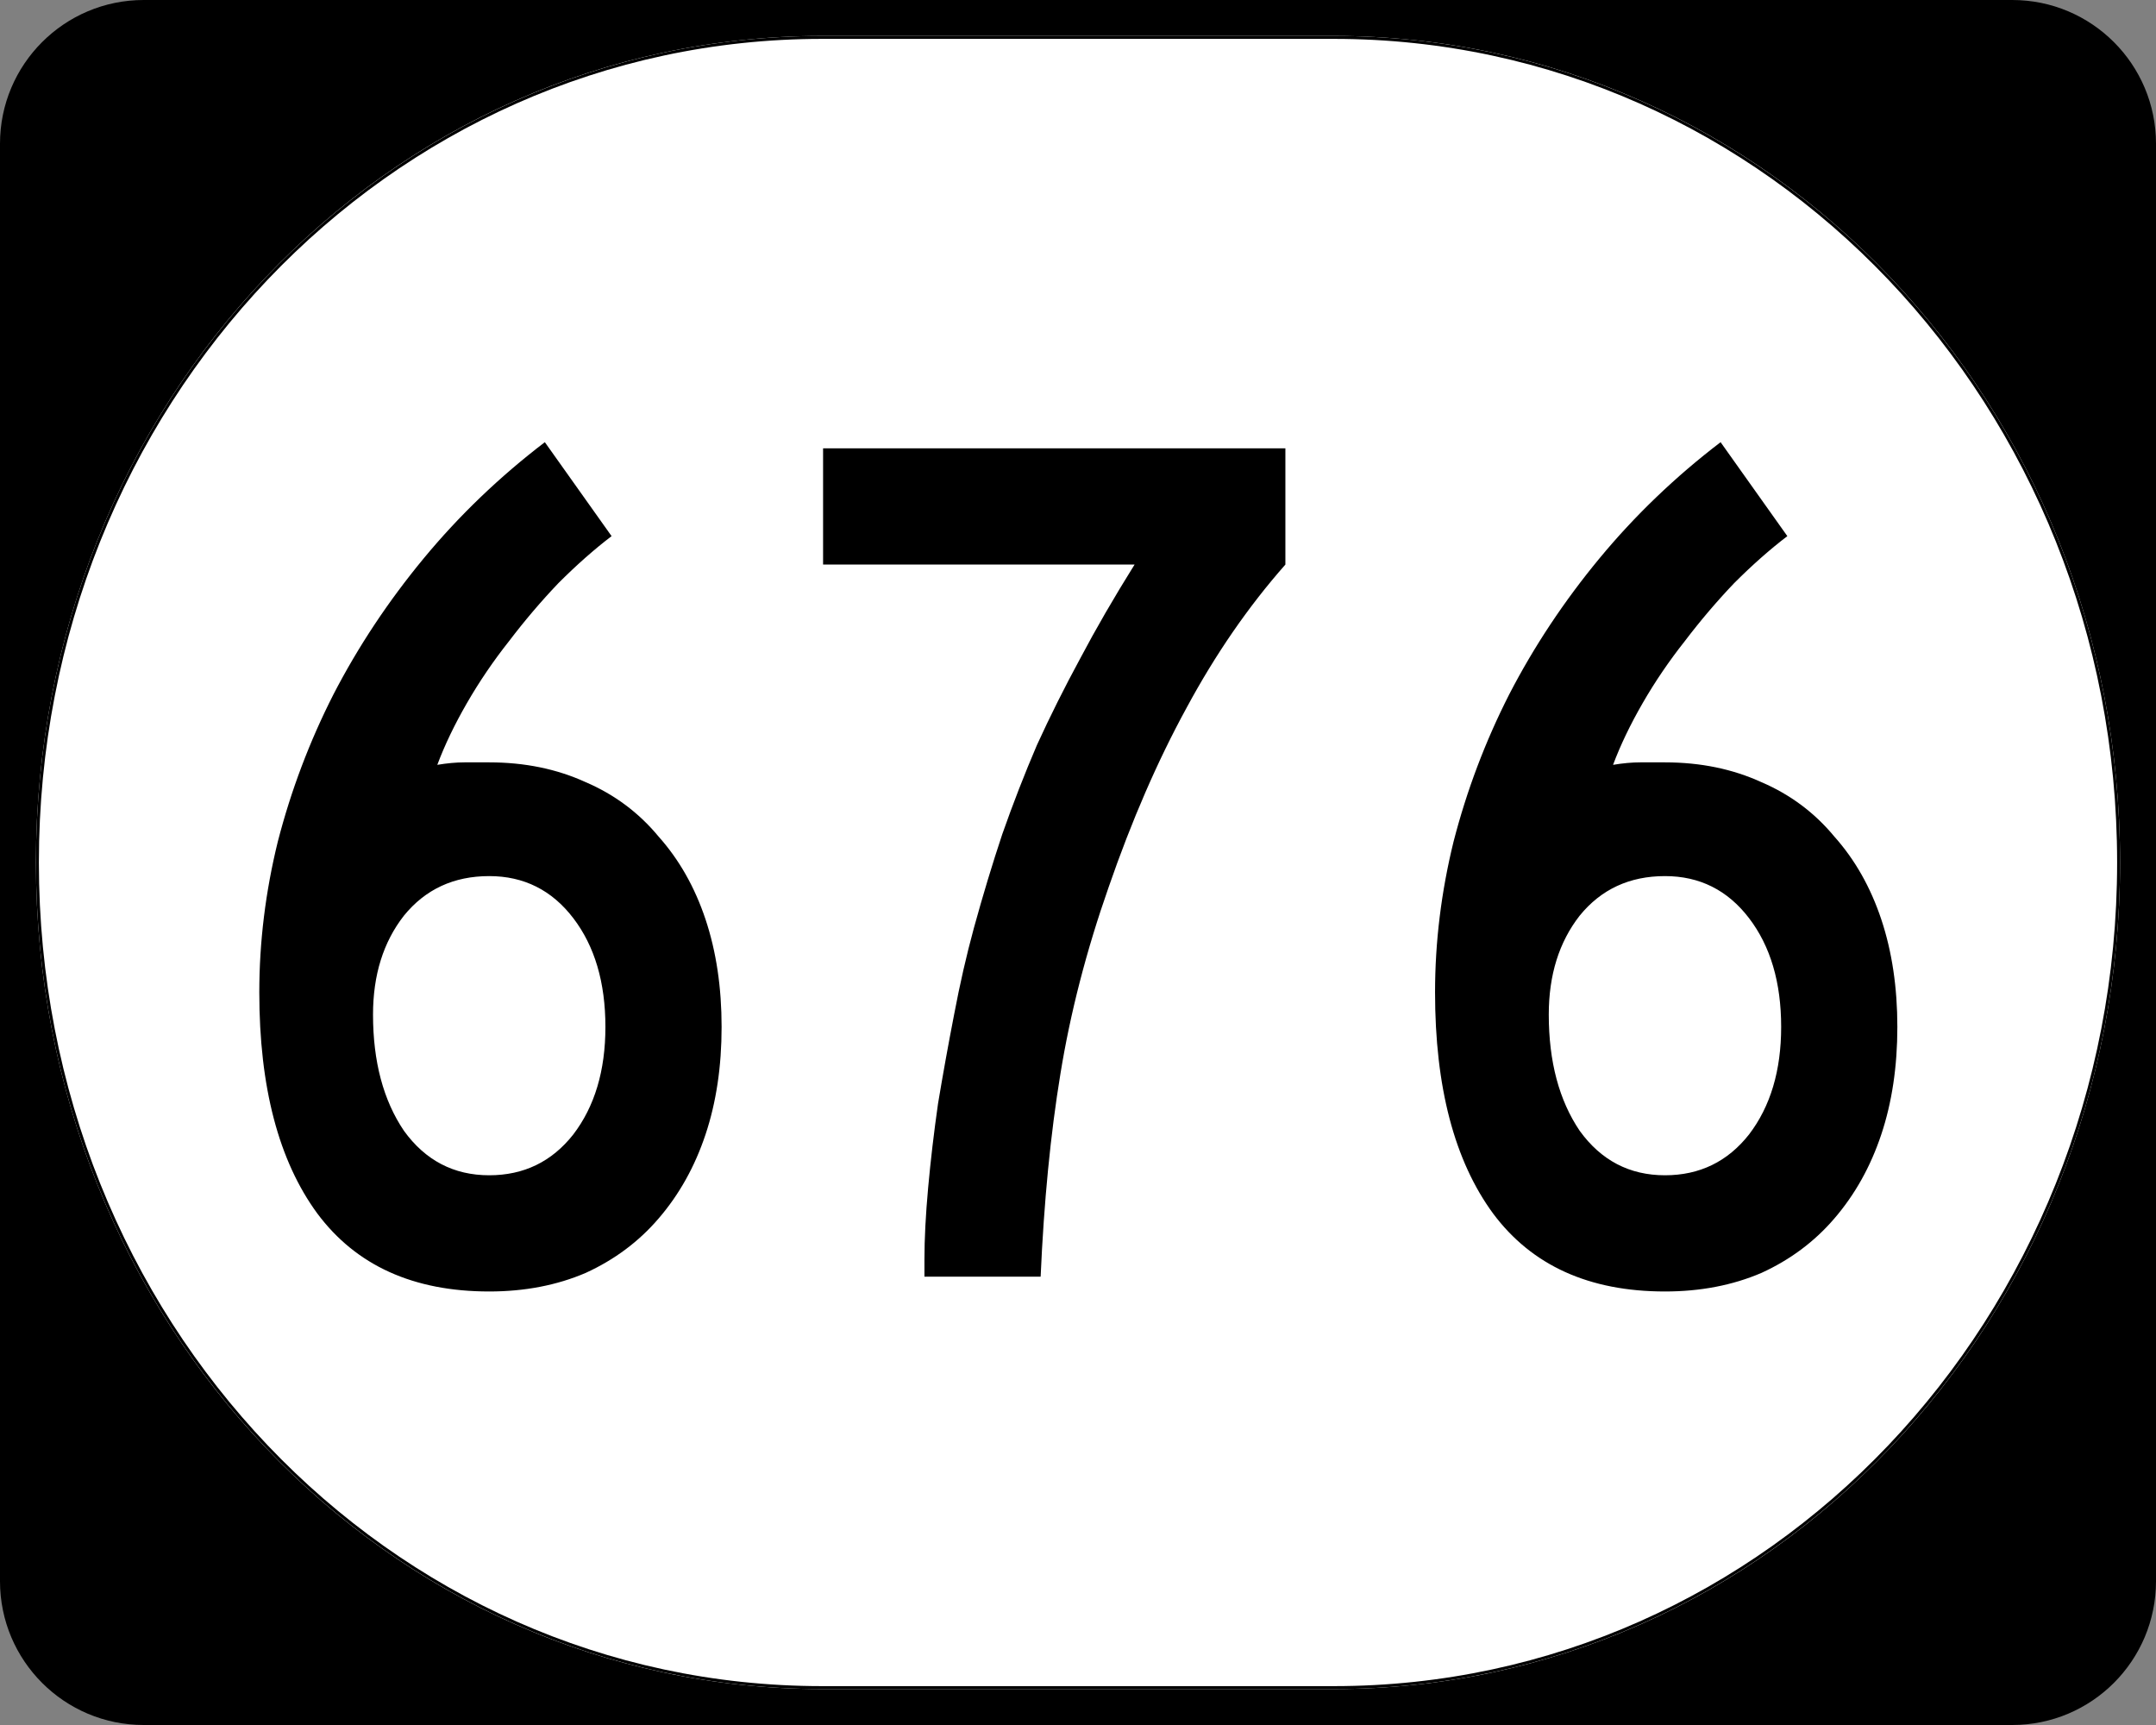 <?xml version="1.0" encoding="UTF-8" standalone="no"?>
<!-- Created with Inkscape (http://www.inkscape.org/) -->
<svg
   xmlns:dc="http://purl.org/dc/elements/1.1/"
   xmlns:cc="http://web.resource.org/cc/"
   xmlns:rdf="http://www.w3.org/1999/02/22-rdf-syntax-ns#"
   xmlns:svg="http://www.w3.org/2000/svg"
   xmlns="http://www.w3.org/2000/svg"
   xmlns:sodipodi="http://inkscape.sourceforge.net/DTD/sodipodi-0.dtd"
   xmlns:inkscape="http://www.inkscape.org/namespaces/inkscape"
   width="750"
   height="600"
   id="svg2"
   sodipodi:version="0.32"
   inkscape:version="0.43"
   version="1.0"
   sodipodi:docbase="C:\Documents and Settings\Alexander Bito\My Documents\Wikipedia Highways\Elongated circle shields"
   sodipodi:docname="Elongated circle 676.svg">
  <rect width="100%" height="100%" fill="#808080" stroke="none"/>
  <defs
     id="defs4" />
  <sodipodi:namedview
     id="base"
     pagecolor="#ffffff"
     bordercolor="#666666"
     borderopacity="1.0"
     inkscape:pageopacity="0.0"
     inkscape:pageshadow="2"
     inkscape:zoom="0.5"
     inkscape:cx="375"
     inkscape:cy="300"
     inkscape:document-units="px"
     inkscape:current-layer="layer1"
     inkscape:window-width="756"
     inkscape:window-height="540"
     inkscape:window-x="520"
     inkscape:window-y="-4" />
  <g
     inkscape:label="Layer 1"
     inkscape:groupmode="layer"
     id="layer1">
    <g
       style="overflow:visible"
       id="g1364"
       transform="translate(-1044.714,-564.781)">
      <g
         id="g3">
        <path
           d="M 1044.714,614.781 C 1044.714,587.166 1067.099,564.781 1094.714,564.781 L 1744.714,564.781 C 1772.328,564.781 1794.714,587.166 1794.714,614.781 L 1794.714,1114.781 C 1794.714,1142.396 1772.328,1164.781 1744.714,1164.781 L 1094.714,1164.781 C 1067.099,1164.781 1044.714,1142.396 1044.714,1114.781 L 1044.714,614.781 L 1044.714,614.781 z "
           id="path7" />
        <path
           id="path9"
           d="" />
      </g>
    </g>
    <path
       style="fill:#ffffff;fill-opacity:1;stroke:none;stroke-width:1;stroke-miterlimit:4;stroke-opacity:1"
       d="M 285.851,12.5 L 464.149,12.5 C 615.585,12.5 737.5,140.725 737.5,300 C 737.5,459.275 615.585,587.5 464.149,587.5 L 285.851,587.5 C 134.415,587.5 12.5,459.275 12.5,300 C 12.5,140.725 134.415,12.5 285.851,12.5 z "
       id="path3057" />
    <path
       style="font-size:430px;font-style:normal;font-variant:normal;font-weight:normal;font-stretch:normal;text-align:center;line-height:100%;writing-mode:lr-tb;text-anchor:middle;font-family:Roadgeek 2005 Series C"
       d="M 251.022,357.19 C 251.022,370.95 249.159,383.42 245.432,394.6 C 241.705,405.78 236.259,415.527 229.092,423.84 C 222.212,431.867 213.755,438.173 203.722,442.76 C 193.689,447.06 182.509,449.21 170.182,449.21 C 143.809,449.21 123.885,440.18 110.412,422.12 C 96.939,403.773 90.202,378.117 90.202,345.15 C 90.202,327.663 92.352,310.177 96.652,292.69 C 101.239,274.917 107.689,257.86 116.002,241.52 C 124.602,224.894 135.065,209.127 147.392,194.22 C 159.719,179.314 173.765,165.84 189.532,153.8 L 212.752,186.48 C 206.732,191.067 200.569,196.514 194.262,202.82 C 188.242,209.127 182.509,215.864 177.062,223.03 C 171.615,229.91 166.742,237.077 162.442,244.53 C 158.142,251.984 154.702,259.15 152.122,266.03 C 155.562,265.457 158.715,265.17 161.582,265.17 C 164.735,265.17 167.602,265.17 170.182,265.17 C 182.509,265.17 193.689,267.464 203.722,272.05 C 213.755,276.35 222.212,282.657 229.092,290.97 C 236.259,298.997 241.705,308.6 245.432,319.78 C 249.159,330.96 251.022,343.43 251.022,357.19 M 210.602,357.19 C 210.602,341.71 206.875,329.097 199.422,319.35 C 191.969,309.603 182.222,304.73 170.182,304.73 C 157.855,304.73 147.965,309.317 140.512,318.49 C 133.345,327.663 129.762,339.13 129.762,352.89 C 129.762,369.23 133.345,382.703 140.512,393.31 C 147.965,403.63 157.855,408.79 170.182,408.79 C 182.222,408.79 191.969,404.06 199.422,394.6 C 206.875,384.853 210.602,372.383 210.602,357.19 M 447.142,196.37 C 434.242,210.99 422.776,227.617 412.742,246.25 C 402.709,264.597 393.679,285.38 385.652,308.6 C 377.912,330.673 372.322,352.317 368.882,373.53 C 365.442,394.457 363.149,417.963 362.002,444.05 L 321.582,444.05 L 321.582,438.03 C 321.582,430.863 322.012,422.55 322.872,413.09 C 323.732,403.63 324.879,393.883 326.312,383.85 C 328.032,373.53 329.896,363.21 331.902,352.89 C 333.909,342.283 336.202,332.25 338.782,322.79 C 341.936,311.323 345.232,300.43 348.672,290.11 C 352.399,279.503 356.412,269.183 360.712,259.15 C 365.299,249.117 370.316,239.084 375.762,229.05 C 381.209,218.73 387.516,207.837 394.682,196.37 L 286.322,196.37 L 286.322,155.95 L 447.142,155.95 L 447.142,196.37 L 447.142,196.37 M 660.026,357.19 C 660.026,370.95 658.162,383.42 654.436,394.6 C 650.709,405.78 645.262,415.527 638.096,423.84 C 631.216,431.867 622.759,438.173 612.726,442.76 C 602.692,447.06 591.512,449.21 579.186,449.21 C 552.813,449.21 532.889,440.18 519.416,422.12 C 505.943,403.773 499.206,378.117 499.206,345.15 C 499.206,327.663 501.356,310.177 505.656,292.69 C 510.243,274.917 516.693,257.86 525.006,241.52 C 533.606,224.894 544.069,209.127 556.396,194.22 C 568.722,179.314 582.769,165.84 598.536,153.8 L 621.756,186.48 C 615.736,191.067 609.572,196.514 603.266,202.82 C 597.246,209.127 591.512,215.864 586.066,223.03 C 580.619,229.91 575.746,237.077 571.446,244.53 C 567.146,251.984 563.706,259.15 561.126,266.03 C 564.566,265.457 567.719,265.17 570.586,265.17 C 573.739,265.17 576.606,265.17 579.186,265.17 C 591.512,265.17 602.692,267.464 612.726,272.05 C 622.759,276.35 631.216,282.657 638.096,290.97 C 645.262,298.997 650.709,308.6 654.436,319.78 C 658.162,330.96 660.026,343.43 660.026,357.19 M 619.606,357.19 C 619.606,341.71 615.879,329.097 608.426,319.35 C 600.972,309.603 591.226,304.73 579.186,304.73 C 566.859,304.73 556.969,309.317 549.516,318.49 C 542.349,327.663 538.766,339.13 538.766,352.89 C 538.766,369.23 542.349,382.703 549.516,393.31 C 556.969,403.63 566.859,408.79 579.186,408.79 C 591.226,408.79 600.972,404.06 608.426,394.6 C 615.879,384.853 619.606,372.383 619.606,357.19"
       id="text1320" />
    <path
       style="fill:none;fill-opacity:1;stroke:#000000;stroke-width:1.023;stroke-miterlimit:4;stroke-opacity:1"
       d="M 285.977,13.011 L 464.023,13.011 C 615.246,13.011 736.989,141.008 736.989,300 C 736.989,458.992 615.246,586.989 464.023,586.989 L 285.977,586.989 C 134.754,586.989 13.011,458.992 13.011,300 C 13.011,141.008 134.754,13.011 285.977,13.011 z "
       id="rect2183" />
  </g>
</svg>
